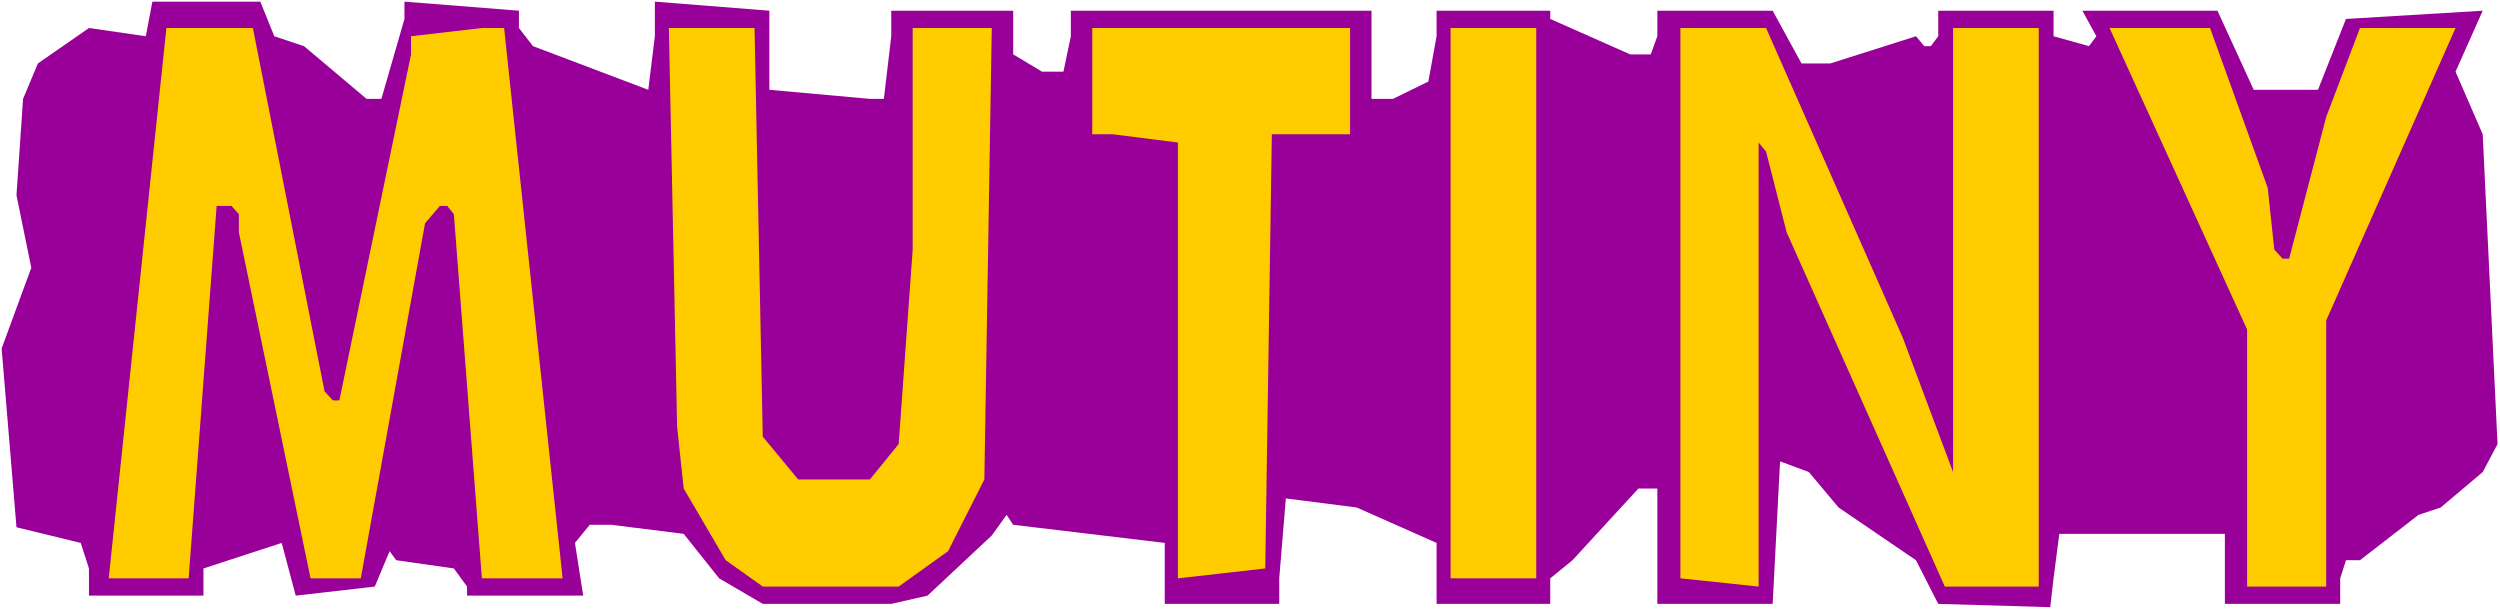 <?xml version="1.0" encoding="UTF-8" standalone="no"?>
<svg
   version="1.0"
   width="129.766mm"
   height="31.687mm"
   id="svg8"
   sodipodi:docname="Mutiny.wmf"
   xmlns:inkscape="http://www.inkscape.org/namespaces/inkscape"
   xmlns:sodipodi="http://sodipodi.sourceforge.net/DTD/sodipodi-0.dtd"
   xmlns="http://www.w3.org/2000/svg"
   xmlns:svg="http://www.w3.org/2000/svg">
  <rect width="100%" height="100%" fill="#808080" stroke="none"/>
  <sodipodi:namedview
     id="namedview8"
     pagecolor="#ffffff"
     bordercolor="#000000"
     borderopacity="0.25"
     inkscape:showpageshadow="2"
     inkscape:pageopacity="0.0"
     inkscape:pagecheckerboard="0"
     inkscape:deskcolor="#d1d1d1"
     inkscape:document-units="mm" />
  <defs
     id="defs1">
    <pattern
       id="WMFhbasepattern"
       patternUnits="userSpaceOnUse"
       width="6"
       height="6"
       x="0"
       y="0" />
  </defs>
  <path
     style="fill:#ffffff;fill-opacity:1;fill-rule:evenodd;stroke:none"
     d="M 0,119.762 H 490.455 V 0 H 0 Z"
     id="path1" />
  <path
     style="fill:#990099;fill-opacity:1;fill-rule:evenodd;stroke:none"
     d="m 53.813,7.111 5.818,1.939 12.282,10.344 h 2.909 L 79.346,3.717 V 0.323 l 22.462,1.778 v 3.394 l 2.747,3.556 22.624,8.566 1.293,-10.505 V 0.323 L 150.934,2.101 V 17.617 l 19.715,1.778 h 2.747 L 174.851,7.111 V 2.101 h 23.917 v 8.566 l 5.656,3.394 h 4.202 l 1.454,-6.95 V 2.101 H 269.064 V 19.395 h 4.202 l 6.949,-3.394 1.616,-8.889 V 2.101 h 22.301 v 1.616 l 15.675,6.95 h 4.04 l 1.293,-3.556 V 2.101 h 22.624 l 5.656,10.344 h 5.656 l 16.806,-5.334 1.616,1.939 h 1.293 l 1.454,-1.939 V 2.101 h 22.624 v 5.01 l 6.949,1.939 1.454,-1.939 -2.747,-5.01 h 26.502 l 7.11,15.516 h 12.605 l 5.494,-13.9 26.826,-1.616 -5.333,11.96 5.333,12.283 2.909,60.77 -2.909,5.495 -8.242,6.95 -4.363,1.455 -11.474,8.889 h -2.747 l -1.131,3.556 v 5.01 h -22.624 v -13.738 h -32.482 l -1.131,8.728 -0.646,5.657 -21.978,-0.646 -4.363,-8.566 -15.19,-10.344 -5.818,-6.95 -5.656,-2.101 -1.454,27.961 H 325.139 V 95.842 h -3.717 l -12.928,14.061 -4.363,3.556 v 5.01 h -22.301 v -11.96 l -15.675,-6.95 -13.898,-1.778 -1.293,15.677 v 5.01 h -22.462 v -11.96 l -29.734,-3.556 -1.293,-1.939 -2.909,4.041 -12.605,11.798 -7.11,1.616 h -25.21 l -8.565,-5.01 -6.949,-8.728 -14.221,-1.778 h -4.202 l -2.909,3.556 1.616,10.344 H 91.627 v -1.778 l -2.586,-3.556 -11.312,-1.616 -1.293,-1.778 -2.909,6.95 -15.514,1.778 -2.747,-10.344 -15.352,5.01 v 5.334 H 17.453 v -5.334 L 15.837,106.509 3.232,103.438 0.323,68.366 6.141,52.527 3.232,38.305 4.525,19.395 7.434,12.445 17.453,5.495 28.603,7.111 29.896,0.323 h 21.17 z"
     id="path2" />
  <path
     style="fill:#ffcc00;fill-opacity:1;fill-rule:evenodd;stroke:none"
     d="m 63.67,76.771 1.616,1.778 h 1.293 L 80.638,10.667 V 7.111 L 94.536,5.495 h 4.363 L 110.373,113.459 H 94.536 L 89.041,42.022 87.749,40.406 H 86.294 L 83.386,43.8 70.781,113.459 H 60.923 L 46.864,45.578 V 42.022 L 45.41,40.406 h -2.909 l -5.494,73.053 H 21.331 L 32.643,5.495 h 16.968 z"
     id="path3" />
  <path
     style="fill:#ffcc00;fill-opacity:1;fill-rule:evenodd;stroke:none"
     d="m 149.641,85.66 6.949,8.404 h 14.059 l 5.656,-6.95 2.747,-38.143 V 5.495 h 15.514 l -1.454,88.569 -7.11,14.061 -9.696,6.95 h -26.664 l -7.272,-5.172 -8.242,-14.061 -1.293,-12.122 -1.616,-78.225 h 16.806 z"
     id="path4" />
  <path
     style="fill:#ffcc00;fill-opacity:1;fill-rule:evenodd;stroke:none"
     d="m 264.862,26.344 h -15.352 l -1.293,85.175 -17.13,1.939 V 27.961 L 218.321,26.344 h -4.04 V 5.495 h 50.581 z"
     id="path5" />
  <path
     style="fill:#ffcc00;fill-opacity:1;fill-rule:evenodd;stroke:none"
     d="M 301.384,113.459 H 284.577 V 5.495 h 16.806 z"
     id="path6" />
  <path
     style="fill:#ffcc00;fill-opacity:1;fill-rule:evenodd;stroke:none"
     d="m 373.296,66.265 9.858,26.344 V 5.495 h 16.806 V 115.075 H 381.537 L 350.51,45.578 l -4.04,-15.839 -1.454,-1.778 v 87.115 l -15.352,-1.616 V 5.495 h 16.806 z"
     id="path7" />
  <path
     style="fill:#ffcc00;fill-opacity:1;fill-rule:evenodd;stroke:none"
     d="m 444.884,36.85 1.293,12.122 1.616,1.778 h 1.293 l 7.272,-27.799 6.626,-17.455 h 18.746 L 456.358,62.871 V 115.075 H 440.844 V 64.649 L 413.857,5.495 h 19.715 z"
     id="path8" />
</svg>
